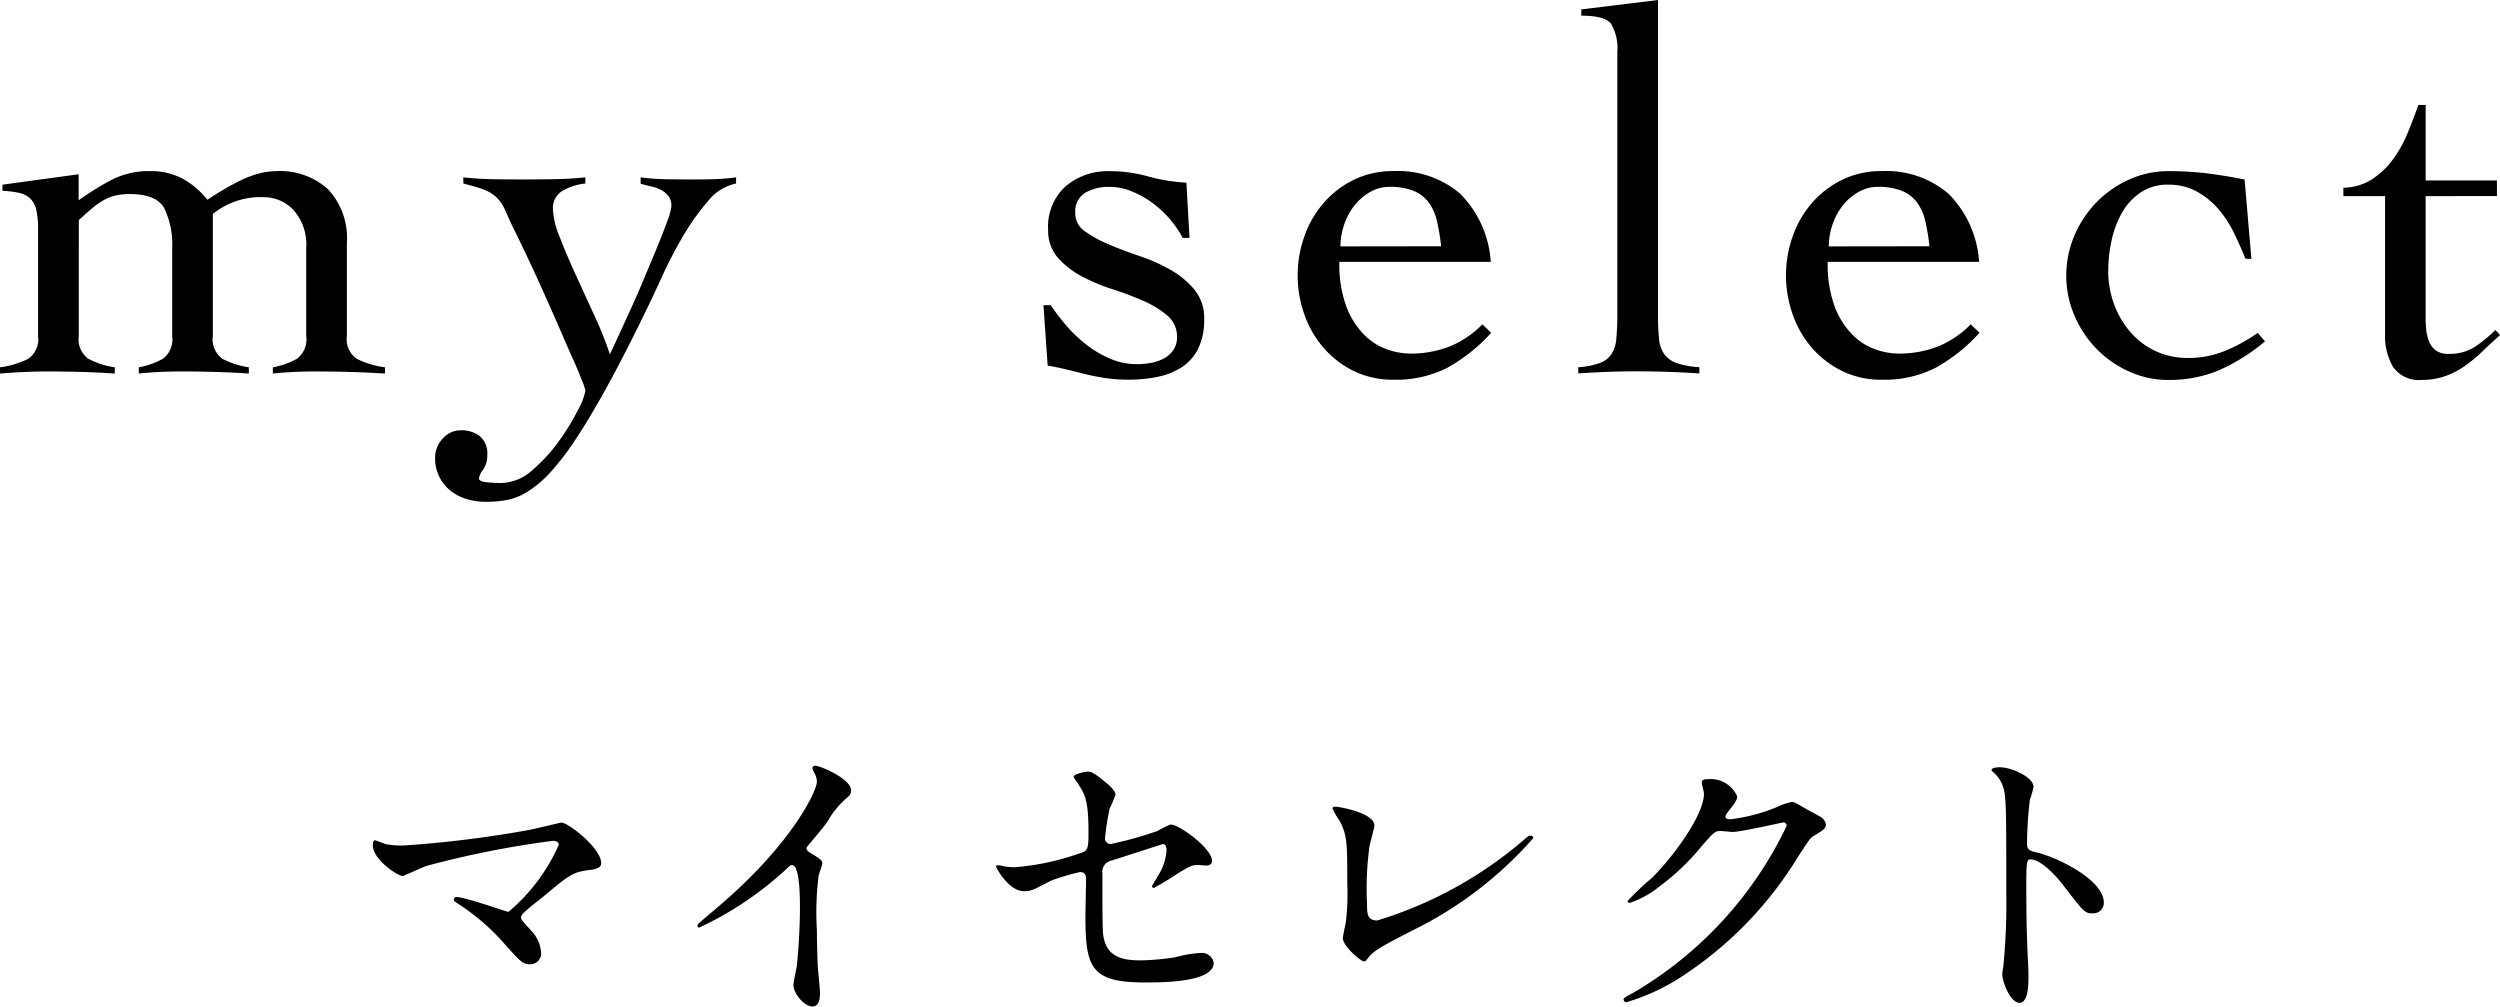 <svg xmlns="http://www.w3.org/2000/svg" width="89.176" height="35.903" viewBox="0 0 89.176 35.903">
  <g id="nav-myselect-black" transform="translate(-2191 76.712)">
    <g id="グループ_204" data-name="グループ 204">
      <path id="パス_1138" data-name="パス 1138" d="M214.86,13.1a2.892,2.892,0,0,0,.744-.14.89.89,0,0,0,.428-.307,1.142,1.142,0,0,0,.186-.558,8.8,8.8,0,0,0,.037-.893V1.861a1.712,1.712,0,0,0-.223-1.014q-.223-.288-1.061-.288V.335L217.707,0V11.2a8.8,8.8,0,0,0,.037.893,1.084,1.084,0,0,0,.2.558.947.947,0,0,0,.447.307,3.146,3.146,0,0,0,.791.14v.223q-.54-.037-1.107-.056t-1.126-.019q-.54,0-1.051.019t-1.033.056Z" transform="translate(2032.435 -76.712)"/>
      <path id="パス_1136" data-name="パス 1136" d="M228.458,8.719h.261a7.359,7.359,0,0,0,.586.763,4.88,4.88,0,0,0,.716.67,3.768,3.768,0,0,0,.837.484,2.443,2.443,0,0,0,.949.186,2.734,2.734,0,0,0,.495-.047,1.531,1.531,0,0,0,.454-.158.969.969,0,0,0,.335-.3.792.792,0,0,0,.13-.465.967.967,0,0,0-.343-.763,3.4,3.4,0,0,0-.848-.521,11.232,11.232,0,0,0-1.107-.419,6.67,6.67,0,0,1-1.107-.465,3.038,3.038,0,0,1-.847-.661,1.464,1.464,0,0,1-.344-1,1.932,1.932,0,0,1,.623-1.545,2.317,2.317,0,0,1,1.572-.54,5.021,5.021,0,0,1,1.368.186,6.238,6.238,0,0,0,1.368.223l.112,1.973h-.242a3.749,3.749,0,0,0-1.089-1.256,3.418,3.418,0,0,0-.735-.409,2.121,2.121,0,0,0-.8-.158,1.709,1.709,0,0,0-.837.2.774.774,0,0,0-.372.744.764.764,0,0,0,.344.642,4.287,4.287,0,0,0,.847.465q.5.214,1.107.419A6.227,6.227,0,0,1,233,7.463a3.024,3.024,0,0,1,.847.707A1.573,1.573,0,0,1,234.19,9.2a2.346,2.346,0,0,1-.214,1.07,1.684,1.684,0,0,1-.586.661,2.506,2.506,0,0,1-.865.344,5.157,5.157,0,0,1-1.051.1,5.411,5.411,0,0,1-.855-.065q-.412-.065-.772-.158c-.243-.062-.47-.118-.681-.167s-.4-.087-.558-.112Z" transform="translate(1999.763 -74.544)"/>
      <path id="パス_1137" data-name="パス 1137" d="M267.1,7.174a4.375,4.375,0,0,0,.251,1.6,2.9,2.9,0,0,0,.633,1,2.187,2.187,0,0,0,.82.521,2.51,2.51,0,0,0,.81.149,3.8,3.8,0,0,0,1.413-.251,3.489,3.489,0,0,0,1.174-.791l.315.3a6.127,6.127,0,0,1-1.562,1.247,4.037,4.037,0,0,1-1.918.428,3.161,3.161,0,0,1-1.433-.316,3.418,3.418,0,0,1-1.079-.837,3.647,3.647,0,0,1-.678-1.191,4.166,4.166,0,0,1,0-2.754,3.647,3.647,0,0,1,.678-1.191,3.418,3.418,0,0,1,1.079-.837,3.161,3.161,0,0,1,1.433-.316,3.413,3.413,0,0,1,2.365.8,3.788,3.788,0,0,1,1.1,2.438Zm3.63-.558a7.825,7.825,0,0,0-.15-.9,1.75,1.75,0,0,0-.3-.67,1.27,1.27,0,0,0-.54-.409,2.236,2.236,0,0,0-.854-.14,1.363,1.363,0,0,0-.716.2,1.966,1.966,0,0,0-.56.5,2.261,2.261,0,0,0-.352.689,2.379,2.379,0,0,0-.119.735Z" transform="translate(1971.676 -74.544)"/>
      <path id="パス_1139" data-name="パス 1139" d="M267.1,7.174a4.375,4.375,0,0,0,.251,1.6,2.9,2.9,0,0,0,.633,1,2.187,2.187,0,0,0,.82.521,2.51,2.51,0,0,0,.81.149,3.8,3.8,0,0,0,1.413-.251,3.489,3.489,0,0,0,1.174-.791l.315.3a6.127,6.127,0,0,1-1.562,1.247,4.037,4.037,0,0,1-1.918.428,3.161,3.161,0,0,1-1.433-.316,3.418,3.418,0,0,1-1.079-.837,3.647,3.647,0,0,1-.678-1.191,4.166,4.166,0,0,1,0-2.754,3.647,3.647,0,0,1,.678-1.191,3.418,3.418,0,0,1,1.079-.837,3.161,3.161,0,0,1,1.433-.316,3.413,3.413,0,0,1,2.365.8,3.788,3.788,0,0,1,1.1,2.438Zm3.63-.558a7.825,7.825,0,0,0-.15-.9,1.75,1.75,0,0,0-.3-.67,1.27,1.27,0,0,0-.54-.409,2.236,2.236,0,0,0-.854-.14,1.363,1.363,0,0,0-.716.2,1.966,1.966,0,0,0-.56.5,2.261,2.261,0,0,0-.352.689,2.379,2.379,0,0,0-.119.735Z" transform="translate(1989.095 -74.544)"/>
      <path id="パス_1140" data-name="パス 1140" d="M300.947,7.062q-.186-.465-.419-.94a3.855,3.855,0,0,0-.558-.847,2.867,2.867,0,0,0-.763-.614,2.066,2.066,0,0,0-1.014-.242,1.709,1.709,0,0,0-.986.279,2.154,2.154,0,0,0-.661.716,3.462,3.462,0,0,0-.372.986,5.05,5.05,0,0,0-.121,1.089,3.377,3.377,0,0,0,.2,1.172,3.184,3.184,0,0,0,.577,1,2.672,2.672,0,0,0,.9.689,2.726,2.726,0,0,0,1.182.251,3.407,3.407,0,0,0,1.3-.251,6,6,0,0,0,1.172-.642l.261.3a6.842,6.842,0,0,1-1.647,1.033,4.593,4.593,0,0,1-1.814.344,3.337,3.337,0,0,1-1.386-.3,3.772,3.772,0,0,1-1.154-.8,3.91,3.91,0,0,1-.791-1.182,3.642,3.642,0,0,1,0-2.884,3.91,3.91,0,0,1,.791-1.182,3.772,3.772,0,0,1,1.154-.8,3.337,3.337,0,0,1,1.386-.3,11.287,11.287,0,0,1,1.433.084q.651.084,1.3.214l.242,2.829Z" transform="translate(1970.149 -74.544)"/>
      <path id="パス_1134" data-name="パス 1134" d="M446.537,9.817a.86.86,0,0,0,.335.81,2.982,2.982,0,0,0,.949.307v.223c-.36-.025-.74-.045-1.144-.056s-.816-.019-1.238-.019q-.428,0-.837.019c-.273.011-.564.031-.875.056v-.223a3.168,3.168,0,0,0,1.014-.307.851.851,0,0,0,.344-.81V6.02a3.037,3.037,0,0,0-.065-.707.8.8,0,0,0-.214-.4.832.832,0,0,0-.391-.2,3.525,3.525,0,0,0-.6-.074V4.42l2.717-.372v.93a9.8,9.8,0,0,1,1.183-.735,2.907,2.907,0,0,1,1.368-.307,2.412,2.412,0,0,1,1.143.261,2.949,2.949,0,0,1,.9.763c.161-.112.343-.226.541-.344s.4-.23.613-.335a3.62,3.62,0,0,1,.651-.251,2.428,2.428,0,0,1,.651-.093,2.55,2.55,0,0,1,1.842.642A2.55,2.55,0,0,1,456.1,6.5V9.817a.848.848,0,0,0,.346.81,3.157,3.157,0,0,0,1.013.307v.223c-.4-.025-.8-.045-1.208-.056s-.827-.019-1.248-.019c-.285,0-.557.006-.817.019s-.5.031-.727.056v-.223a2.8,2.8,0,0,0,.865-.307.871.871,0,0,0,.326-.81V6.69a1.858,1.858,0,0,0-.456-1.368,1.442,1.442,0,0,0-1.051-.456,2.69,2.69,0,0,0-1.824.6V9.817a.86.86,0,0,0,.335.81,2.982,2.982,0,0,0,.949.307v.223c-.36-.025-.74-.045-1.144-.056s-.816-.019-1.237-.019c-.285,0-.557.006-.817.019s-.5.031-.727.056v-.223a2.8,2.8,0,0,0,.865-.307.871.871,0,0,0,.326-.81V6.69a3,3,0,0,0-.279-1.424c-.185-.341-.6-.512-1.228-.512a2.349,2.349,0,0,0-.493.047,1.587,1.587,0,0,0-.419.158,2.676,2.676,0,0,0-.419.288c-.141.118-.307.264-.493.437Z" transform="translate(1747.273 -74.544)"/>
      <path id="パス_1135" data-name="パス 1135" d="M478.785,4.08q.558.056,1.033.065t1.051.009q.558,0,1.135-.009t1.135-.065V4.3a1.979,1.979,0,0,0-.782.242.707.707,0,0,0-.374.67,2.953,2.953,0,0,0,.244,1q.24.623.568,1.34t.67,1.461a12.732,12.732,0,0,1,.549,1.377q.093-.186.288-.614l.447-.977q.251-.549.5-1.144c.166-.4.323-.769.465-1.117s.261-.651.354-.912a2.015,2.015,0,0,0,.14-.521.558.558,0,0,0-.1-.354.839.839,0,0,0-.251-.214,1.312,1.312,0,0,0-.354-.13q-.2-.047-.391-.1V4.08a7.919,7.919,0,0,0,.856.065c.284.006.577.009.875.009s.564,0,.836-.009a7.792,7.792,0,0,0,.837-.065V4.3a1.709,1.709,0,0,0-1.013.642,8.248,8.248,0,0,0-.912,1.293,16,16,0,0,0-.735,1.424c-.211.465-.374.81-.484,1.033q-.782,1.619-1.414,2.773t-1.144,1.926a9.428,9.428,0,0,1-.93,1.219,3.944,3.944,0,0,1-.8.678,2.143,2.143,0,0,1-.743.3,4.26,4.26,0,0,1-.754.065,2.445,2.445,0,0,1-.661-.093,1.71,1.71,0,0,1-.577-.288,1.463,1.463,0,0,1-.568-1.2.978.978,0,0,1,.268-.67.843.843,0,0,1,.642-.3,1.055,1.055,0,0,1,.69.214.8.8,0,0,1,.261.661.906.906,0,0,1-.149.53.684.684,0,0,0-.15.307c0,.074.092.121.271.14s.357.028.53.028a1.7,1.7,0,0,0,1.1-.456,5.8,5.8,0,0,0,.958-1.044,8.183,8.183,0,0,0,.679-1.115,2.26,2.26,0,0,0,.261-.679,2.079,2.079,0,0,0-.13-.381c-.087-.219-.2-.5-.354-.837s-.316-.723-.5-1.144-.372-.841-.558-1.256-.372-.819-.558-1.21-.347-.723-.484-1-.231-.515-.316-.689a1.288,1.288,0,0,0-.318-.419,1.4,1.4,0,0,0-.447-.251c-.172-.062-.4-.13-.687-.2Z" transform="translate(1728.74 -74.465)"/>
      <path id="パス_1141" data-name="パス 1141" d="M55.876,5.649v-.3a1.933,1.933,0,0,0,1.02-.3,2.849,2.849,0,0,0,.744-.705,4.387,4.387,0,0,0,.528-.947q.214-.52.382-1h.26V5.092h2.543v.557H58.809V9.974a3.974,3.974,0,0,0,.026.473,1.477,1.477,0,0,0,.111.418.706.706,0,0,0,.243.3.743.743,0,0,0,.436.111,1.668,1.668,0,0,0,.927-.241,4.568,4.568,0,0,0,.744-.613l.166.186q-.313.278-.611.566a5.443,5.443,0,0,1-.623.52,2.925,2.925,0,0,1-.705.371,2.38,2.38,0,0,1-.826.139,1.12,1.12,0,0,1-1.057-.473,2.176,2.176,0,0,1-.278-1.123V5.649Z" transform="translate(2218.714 -75.366)"/>
    </g>
    <path id="パス_1142" data-name="パス 1142" d="M2.376-5.511a3.06,3.06,0,0,1-.638-.055A3.771,3.771,0,0,0,1.375-5.7c-.077,0-.077.154-.077.176,0,.517.891,1.1,1.067,1.1.033,0,.715-.319.858-.363a34.165,34.165,0,0,1,4.488-.891c.088,0,.22.011.22.143A6.607,6.607,0,0,1,6.138-3.146c-.066,0-1.551-.528-1.848-.528a.089.089,0,0,0-.1.088c0,.044.011.055.121.132A7.972,7.972,0,0,1,5.94-2.068c.638.715.7.792.99.792A.385.385,0,0,0,7.3-1.705a1.24,1.24,0,0,0-.341-.759c-.33-.363-.374-.407-.374-.495a.259.259,0,0,1,.055-.11c.2-.209.561-.473.715-.6.957-.8,1.067-.891,1.661-.968.264-.033.429-.088.429-.242,0-.55-1.188-1.452-1.419-1.452-.022,0-.979.231-1.155.264A39.861,39.861,0,0,1,2.376-5.511Zm14.388.077c.209-.264.561-.66.748-.924a3.142,3.142,0,0,1,.748-.9.278.278,0,0,0,.1-.22c0-.418-1.111-.88-1.276-.88a.109.109,0,0,0-.11.088,1.222,1.222,0,0,0,.077.176.622.622,0,0,1,.088.308c0,.308-.858,2.178-3.454,4.4-.176.154-.484.407-.77.66a.1.1,0,0,0-.033.077c0,.044.022.066.055.066a12.082,12.082,0,0,0,3.124-2.1c.088-.088.132-.132.187-.132.286,0,.286,1.155.286,1.551,0,.583-.044,1.43-.11,2.024-.011.11-.121.594-.121.7,0,.3.374.77.682.77.264,0,.264-.374.264-.484,0-.143-.066-.781-.077-.913-.022-.429-.033-1.023-.033-1.32A10.62,10.62,0,0,1,17.2-4.433c.011-.066.132-.374.132-.44,0-.1-.044-.143-.473-.407A.178.178,0,0,1,16.764-5.434Zm6.831.627c-.022,0-.066.011-.066.044s.44.88,1,.88c.242,0,.308-.033.957-.374a8.017,8.017,0,0,1,1.034-.308c.154,0,.22.077.22.253s-.022,1.144-.022,1.364c0,1.826.231,2.321,2.134,2.321.594,0,2.442,0,2.442-.7a.426.426,0,0,0-.462-.352,4.145,4.145,0,0,0-.913.154,9.33,9.33,0,0,1-1.21.11c-.66,0-1.276-.1-1.364-.968-.022-.209-.022-1.2-.022-2.123a.413.413,0,0,1,.341-.473c.143-.044,1.793-.583,1.815-.583.121,0,.132.154.132.22a1.885,1.885,0,0,1-.308.913c-.022.044-.209.352-.209.363A.063.063,0,0,0,29.161-4a9.141,9.141,0,0,0,.825-.5c.4-.242.517-.319.748-.319.044,0,.253.022.3.022.143,0,.2-.088.2-.165,0-.451-1.177-1.3-1.474-1.3a3.119,3.119,0,0,0-.473.231,13.33,13.33,0,0,1-1.65.462.194.194,0,0,1-.22-.209,9.193,9.193,0,0,1,.165-1.056,3.343,3.343,0,0,0,.209-.5c0-.11-.2-.3-.231-.33-.506-.429-.627-.484-.759-.484-.1,0-.506.088-.506.187a2.191,2.191,0,0,0,.132.209c.264.4.4.583.4,1.771,0,.583-.022.671-.319.748a8.991,8.991,0,0,1-2.3.495,2.439,2.439,0,0,1-.407-.033A.643.643,0,0,0,23.595-4.807ZM37.026-6.226c0-.451-1.265-.671-1.386-.671-.044,0-.11.011-.11.055a2.115,2.115,0,0,0,.242.429c.286.517.286.814.286,2.266A8.394,8.394,0,0,1,36-2.728c-.011.022-.1.462-.1.517,0,.3.66.836.748.836.044,0,.066-.011.121-.088.231-.286.319-.352,1.6-1.012a13.827,13.827,0,0,0,4.323-3.3.087.087,0,0,0-.088-.088c-.077,0-.1.022-.253.154a14.477,14.477,0,0,1-5.225,2.871c-.363,0-.363-.264-.363-.583a11.051,11.051,0,0,1,.088-2.068C36.872-5.61,37.026-6.138,37.026-6.226Zm11.748-1.2c.088.66-.957,2.178-1.848,3.069a9.329,9.329,0,0,0-.869.825c0,.033.022.066.077.066a3.362,3.362,0,0,0,1.056-.583,8.269,8.269,0,0,0,1.5-1.43c.462-.528.484-.55.693-.55.066,0,.363.033.429.033.264,0,1.782-.341,1.8-.341a.119.119,0,0,1,.121.121,13.738,13.738,0,0,1-5.445,5.94c-.341.187-.374.209-.374.253a.1.1,0,0,0,.1.1A7.524,7.524,0,0,0,48.2-.979,13.451,13.451,0,0,0,52.14-5.115c.385-.594.429-.66.55-.737.363-.22.44-.264.44-.418a.4.4,0,0,0-.209-.275c-.055-.033-.341-.187-.407-.22-.451-.264-.506-.3-.6-.3a2.055,2.055,0,0,0-.517.176,6.226,6.226,0,0,1-1.672.44c-.044,0-.176,0-.176-.088,0-.055.033-.1.088-.176.22-.275.33-.418.33-.55a1.028,1.028,0,0,0-1.023-.616c-.088,0-.242,0-.242.11C48.7-7.722,48.763-7.48,48.774-7.425Zm10.263-.781.022.044a1.22,1.22,0,0,1,.374.506c.132.352.132.7.132,3.85a22.768,22.768,0,0,1-.1,2.552c0,.044-.044.275-.044.319,0,.286.286,1.034.616,1.034s.319-.726.319-1c0-.165-.011-.44-.022-.561-.044-.99-.055-1.573-.055-2.739,0-.814.044-.814.154-.814.341,0,.858.517,1.166.924.737.957.77,1,1.045,1a.376.376,0,0,0,.4-.385c0-.825-1.705-1.628-2.376-1.782-.319-.077-.363-.11-.363-.352a14.268,14.268,0,0,1,.1-1.529,3.188,3.188,0,0,0,.132-.462c0-.352-.792-.7-1.188-.7C59.334-8.305,59.048-8.305,59.037-8.206Z" transform="translate(2203 -41.04)"/>
  </g>
</svg>
